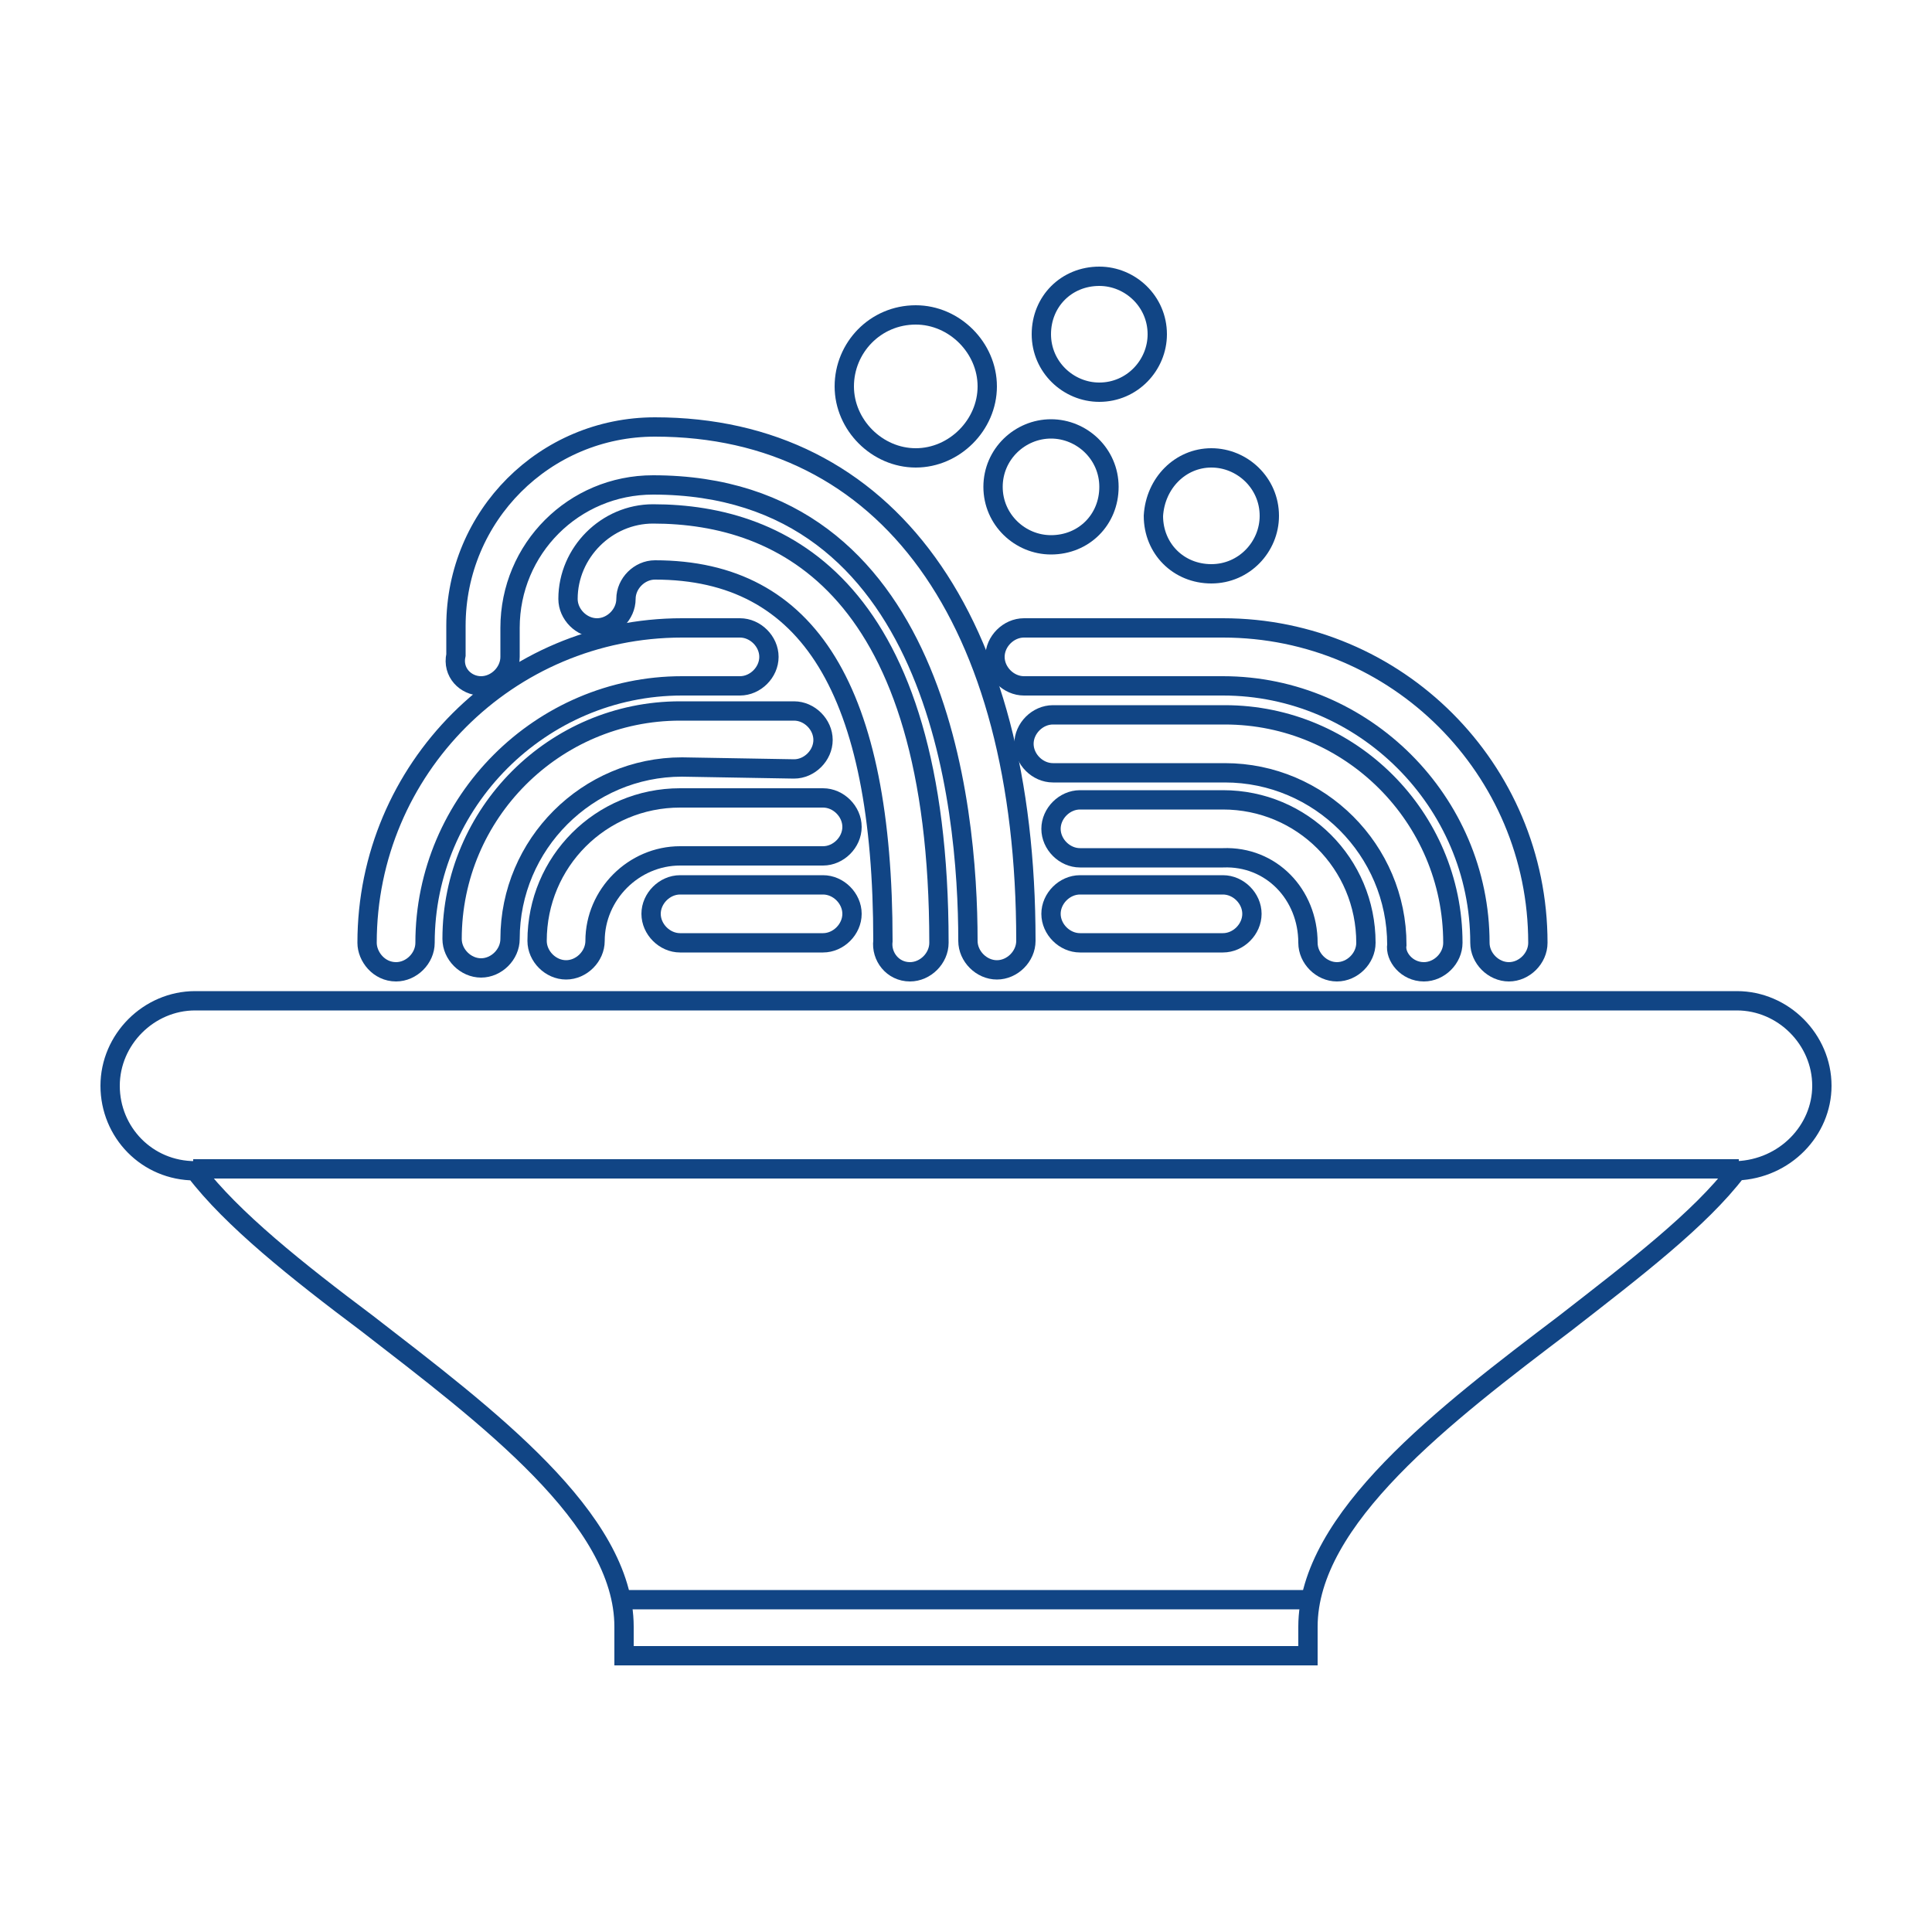 <?xml version="1.0" encoding="utf-8"?>
<!-- Generator: Adobe Illustrator 25.0.1, SVG Export Plug-In . SVG Version: 6.00 Build 0)  -->
<svg version="1.1" id="Laag_1" xmlns="http://www.w3.org/2000/svg" xmlns:xlink="http://www.w3.org/1999/xlink" x="0px" y="0px"
	 viewBox="0 0 100 100" style="enable-background:new 0 0 100 100;" xml:space="preserve">
<style type="text/css">
	.st0{fill:none;stroke:#114585;stroke-miterlimit:10;}
</style>
<g>
	<path class="st0" d="M94.3,56.2c0-2.4-2-4.4-4.4-4.4H10.1c-2.4,0-4.4,2-4.4,4.4s1.9,4.4,4.4,4.4c1.9,2.5,5.3,5.2,8.9,7.9
		c6.2,4.8,13.3,10.1,13.3,15.7v1.5h35.4v-1.5c0-5.6,7.1-11,13.3-15.7c3.6-2.8,7-5.4,8.9-7.9C92.4,60.5,94.3,58.5,94.3,56.2
		L94.3,56.2z"/>
	<path class="st0" d="M20.5,50.3c0.8,0,1.5-0.7,1.5-1.5c0-7.3,6-13.3,13.3-13.3h3c0.8,0,1.5-0.7,1.5-1.5s-0.7-1.5-1.5-1.5h-3
		c-9,0-16.3,7.3-16.3,16.3C19,49.5,19.6,50.3,20.5,50.3L20.5,50.3z"/>
	<path class="st0" d="M42.6,41.3h-7.4c-4.1,0-7.4,3.3-7.4,7.4c0,0.8,0.7,1.5,1.5,1.5s1.5-0.7,1.5-1.5c0-2.4,2-4.4,4.4-4.4h7.4
		c0.8,0,1.5-0.7,1.5-1.5S43.4,41.3,42.6,41.3L42.6,41.3z"/>
	<path class="st0" d="M41.1,39.8c0.8,0,1.5-0.7,1.5-1.5s-0.7-1.5-1.5-1.5h-5.9c-6.5,0-11.8,5.3-11.8,11.8c0,0.8,0.7,1.5,1.5,1.5
		s1.5-0.7,1.5-1.5c0-4.9,4-8.9,8.9-8.9L41.1,39.8L41.1,39.8z"/>
	<path class="st0" d="M42.6,45.8h-7.4c-0.8,0-1.5,0.7-1.5,1.5s0.7,1.5,1.5,1.5h7.4c0.8,0,1.5-0.7,1.5-1.5
		C44.1,46.5,43.4,45.8,42.6,45.8L42.6,45.8z"/>
	<path class="st0" d="M53,32.5c-0.8,0-1.5,0.7-1.5,1.5s0.7,1.5,1.5,1.5h10.3c7.3,0,13.3,6,13.3,13.3c0,0.8,0.7,1.5,1.5,1.5
		s1.5-0.7,1.5-1.5c0-9-7.3-16.3-16.3-16.3H53z"/>
	<path class="st0" d="M67.7,48.8c0,0.8,0.7,1.5,1.5,1.5s1.5-0.7,1.5-1.5c0-4.1-3.3-7.4-7.4-7.4h-7.4c-0.8,0-1.5,0.7-1.5,1.5
		s0.7,1.5,1.5,1.5h7.4C65.8,44.3,67.7,46.3,67.7,48.8L67.7,48.8z"/>
	<path class="st0" d="M73.7,50.3c0.8,0,1.5-0.7,1.5-1.5c0-6.5-5.3-11.8-11.8-11.8h-8.9c-0.8,0-1.5,0.7-1.5,1.5s0.7,1.5,1.5,1.5h8.9
		c4.9,0,8.9,4,8.9,8.9C72.2,49.5,72.8,50.3,73.7,50.3L73.7,50.3z"/>
	<path class="st0" d="M55.9,45.8c-0.8,0-1.5,0.7-1.5,1.5s0.7,1.5,1.5,1.5h7.4c0.8,0,1.5-0.7,1.5-1.5s-0.7-1.5-1.5-1.5H55.9z"/>
	<path class="st0" d="M47.1,50.3c0.8,0,1.5-0.7,1.5-1.5c0-18.3-8-22.2-14.8-22.2c-2.4,0-4.4,2-4.4,4.4c0,0.8,0.7,1.5,1.5,1.5
		s1.5-0.7,1.5-1.5s0.7-1.5,1.5-1.5c8,0,11.8,6.3,11.8,19.2C45.6,49.5,46.2,50.3,47.1,50.3L47.1,50.3z"/>
	<path class="st0" d="M24.9,35.5c0.8,0,1.5-0.7,1.5-1.5v-1.5c0-4.1,3.3-7.4,7.4-7.4c14.7,0,16.3,16.5,16.3,23.6
		c0,0.8,0.7,1.5,1.5,1.5s1.5-0.7,1.5-1.5c0-16.7-7.2-26.6-19.2-26.6c-5.7,0-10.3,4.6-10.3,10.3v1.5C23.4,34.8,24.1,35.5,24.9,35.5
		L24.9,35.5z"/>
	<path class="st0" d="M54.4,22.2c1.6,0,3,1.3,3,3s-1.3,3-3,3c-1.6,0-3-1.3-3-3S52.8,22.2,54.4,22.2L54.4,22.2z"/>
	<path class="st0" d="M47.4,16.3c2,0,3.7,1.7,3.7,3.7s-1.7,3.7-3.7,3.7S43.7,22,43.7,20S45.3,16.3,47.4,16.3L47.4,16.3z"/>
	<path class="st0" d="M62.7,23.7c1.6,0,3,1.3,3,3c0,1.6-1.3,3-3,3c-1.7,0-3-1.3-3-3C59.8,25,61.1,23.7,62.7,23.7L62.7,23.7z"/>
	<path class="st0" d="M56.9,14.3c1.6,0,3,1.3,3,3c0,1.6-1.3,3-3,3c-1.6,0-3-1.3-3-3S55.2,14.3,56.9,14.3L56.9,14.3z"/>
	<line class="st0" x1="10" y1="60.5" x2="90" y2="60.5"/>
	<line class="st0" x1="31.9" y1="82.8" x2="67.5" y2="82.8"/>
</g>
</svg>
